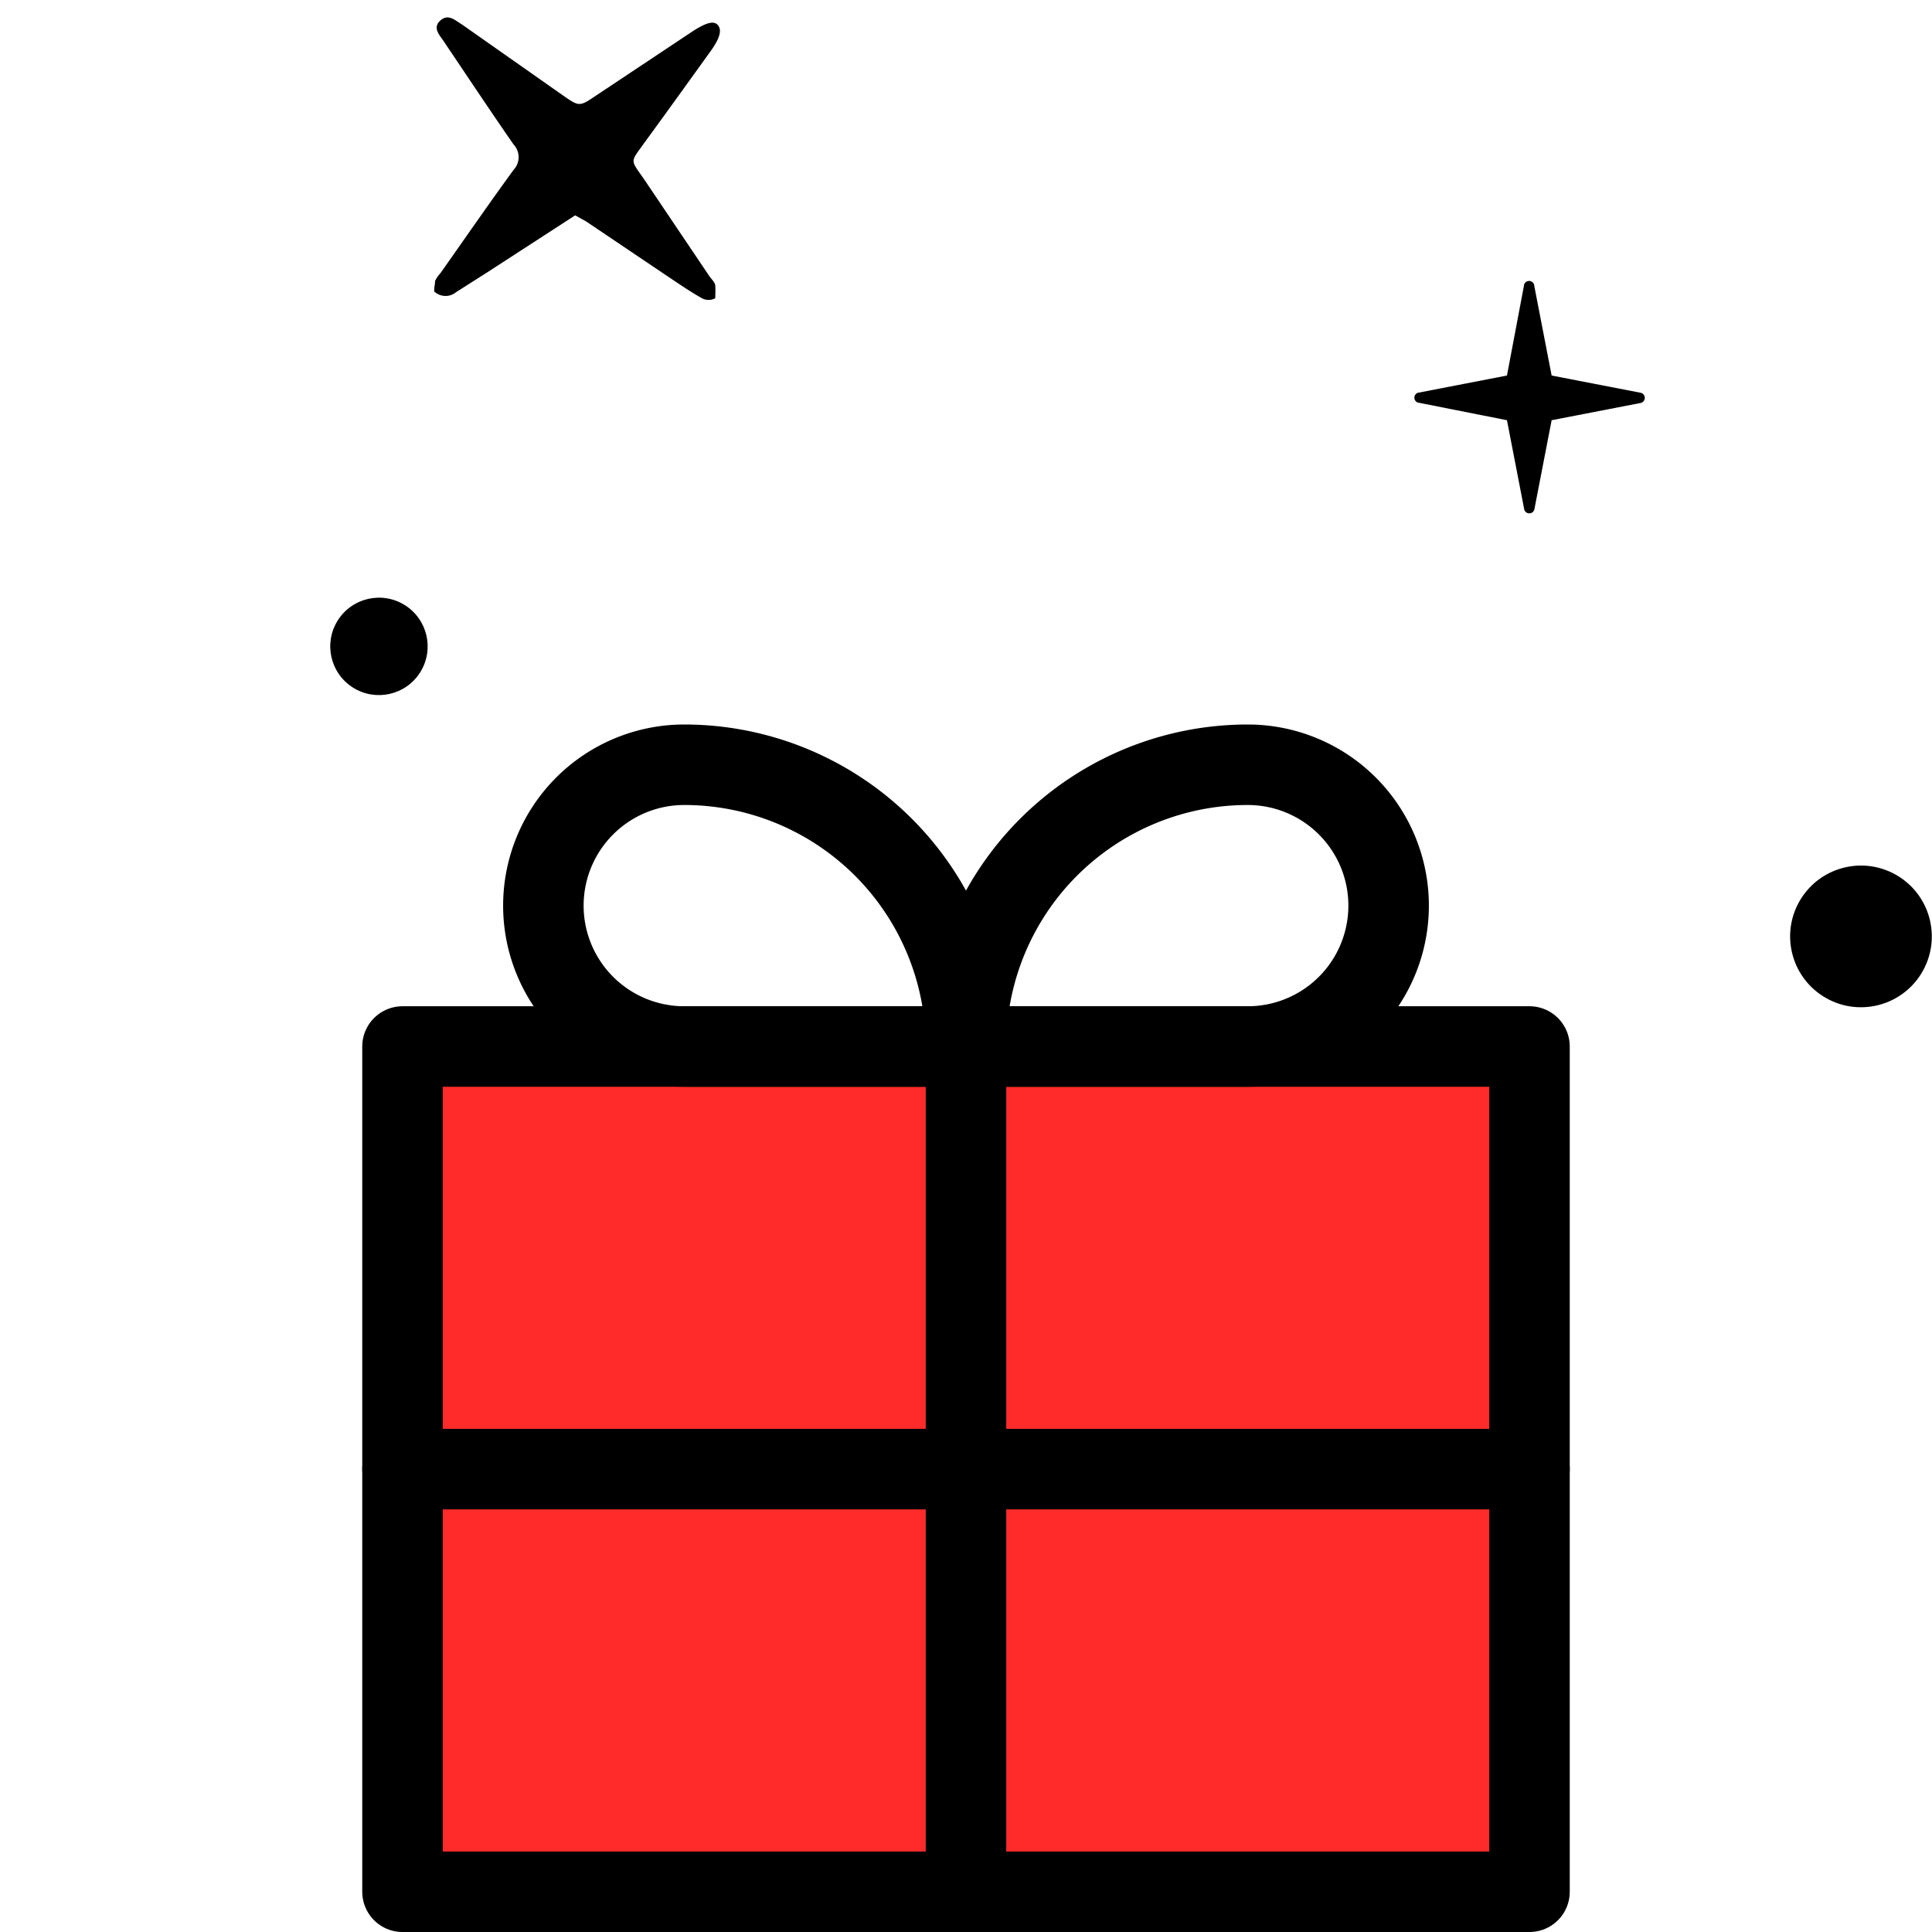 <svg xmlns="http://www.w3.org/2000/svg" viewBox="0 0 48 48"><defs><style>.\36 73f5569-57a7-41a7-8c64-e79020592906{fill:#ff2b2b;}.dd03658e-9d5d-489b-96e0-8909c729c6c7{fill:none;stroke:#000;stroke-linecap:round;stroke-linejoin:round;stroke-width:2px;}</style></defs><title>freebies icon</title><g id="2832fc20-a9eb-4a01-964e-0ecfbcbb6a9c" data-name="color"><rect class="673f5569-57a7-41a7-8c64-e79020592906" x="10.25" y="26.25" width="27.83" height="20.92"/></g><g id="c6ce066e-ccde-458f-810e-d2fd577af00f" data-name="Capa 4"><path d="M14.29,5.35,12.1,6.77l-.77.49a.41.41,0,0,1-.52,0c-.05,0,0-.19,0-.28a.72.72,0,0,1,.13-.19c.6-.85,1.2-1.72,1.82-2.57a.46.46,0,0,0,0-.63c-.59-.85-1.16-1.71-1.74-2.57-.1-.15-.28-.33-.08-.51s.37,0,.54.1L14,2.38c.39.27.4.27.8,0L17.22.77c.36-.23.55-.27.64-.11s-.07.42-.19.59C17.13,2,16.57,2.78,16,3.56c-.34.48-.35.39,0,.89l1.63,2.42c.05.07.13.14.14.22s0,.27,0,.32a.35.35,0,0,1-.33,0c-.32-.18-.62-.39-.92-.59L14.56,5.5Z"/><circle cx="9.41" cy="16.06" r="1.21" transform="translate(-9.19 15.49) rotate(-57.88)"/><path d="M35.22,9.76l2.22-.43.42-2.22a.13.13,0,0,1,.26,0l.43,2.22,2.22.43a.13.13,0,0,1,0,.25l-2.22.43-.43,2.22a.13.13,0,0,1-.25,0l-.43-2.22L35.22,10A.13.13,0,0,1,35.22,9.76Z"/><circle cx="46.24" cy="23.26" r="1.76" transform="translate(1.95 50.06) rotate(-57.88)"/><rect class="dd03658e-9d5d-489b-96e0-8909c729c6c7" x="10" y="26" width="28" height="21"/><line class="dd03658e-9d5d-489b-96e0-8909c729c6c7" x1="10" y1="36.5" x2="38" y2="36.5"/><line class="dd03658e-9d5d-489b-96e0-8909c729c6c7" x1="24" y1="26" x2="24" y2="47"/><path class="dd03658e-9d5d-489b-96e0-8909c729c6c7" d="M31,26H24a7,7,0,0,1,7-7h0a3.5,3.5,0,0,1,3.5,3.5h0A3.5,3.5,0,0,1,31,26Z"/><path class="dd03658e-9d5d-489b-96e0-8909c729c6c7" d="M17,26h7a7,7,0,0,0-7-7h0a3.5,3.5,0,0,0-3.5,3.5h0A3.5,3.5,0,0,0,17,26Z"/></g></svg>